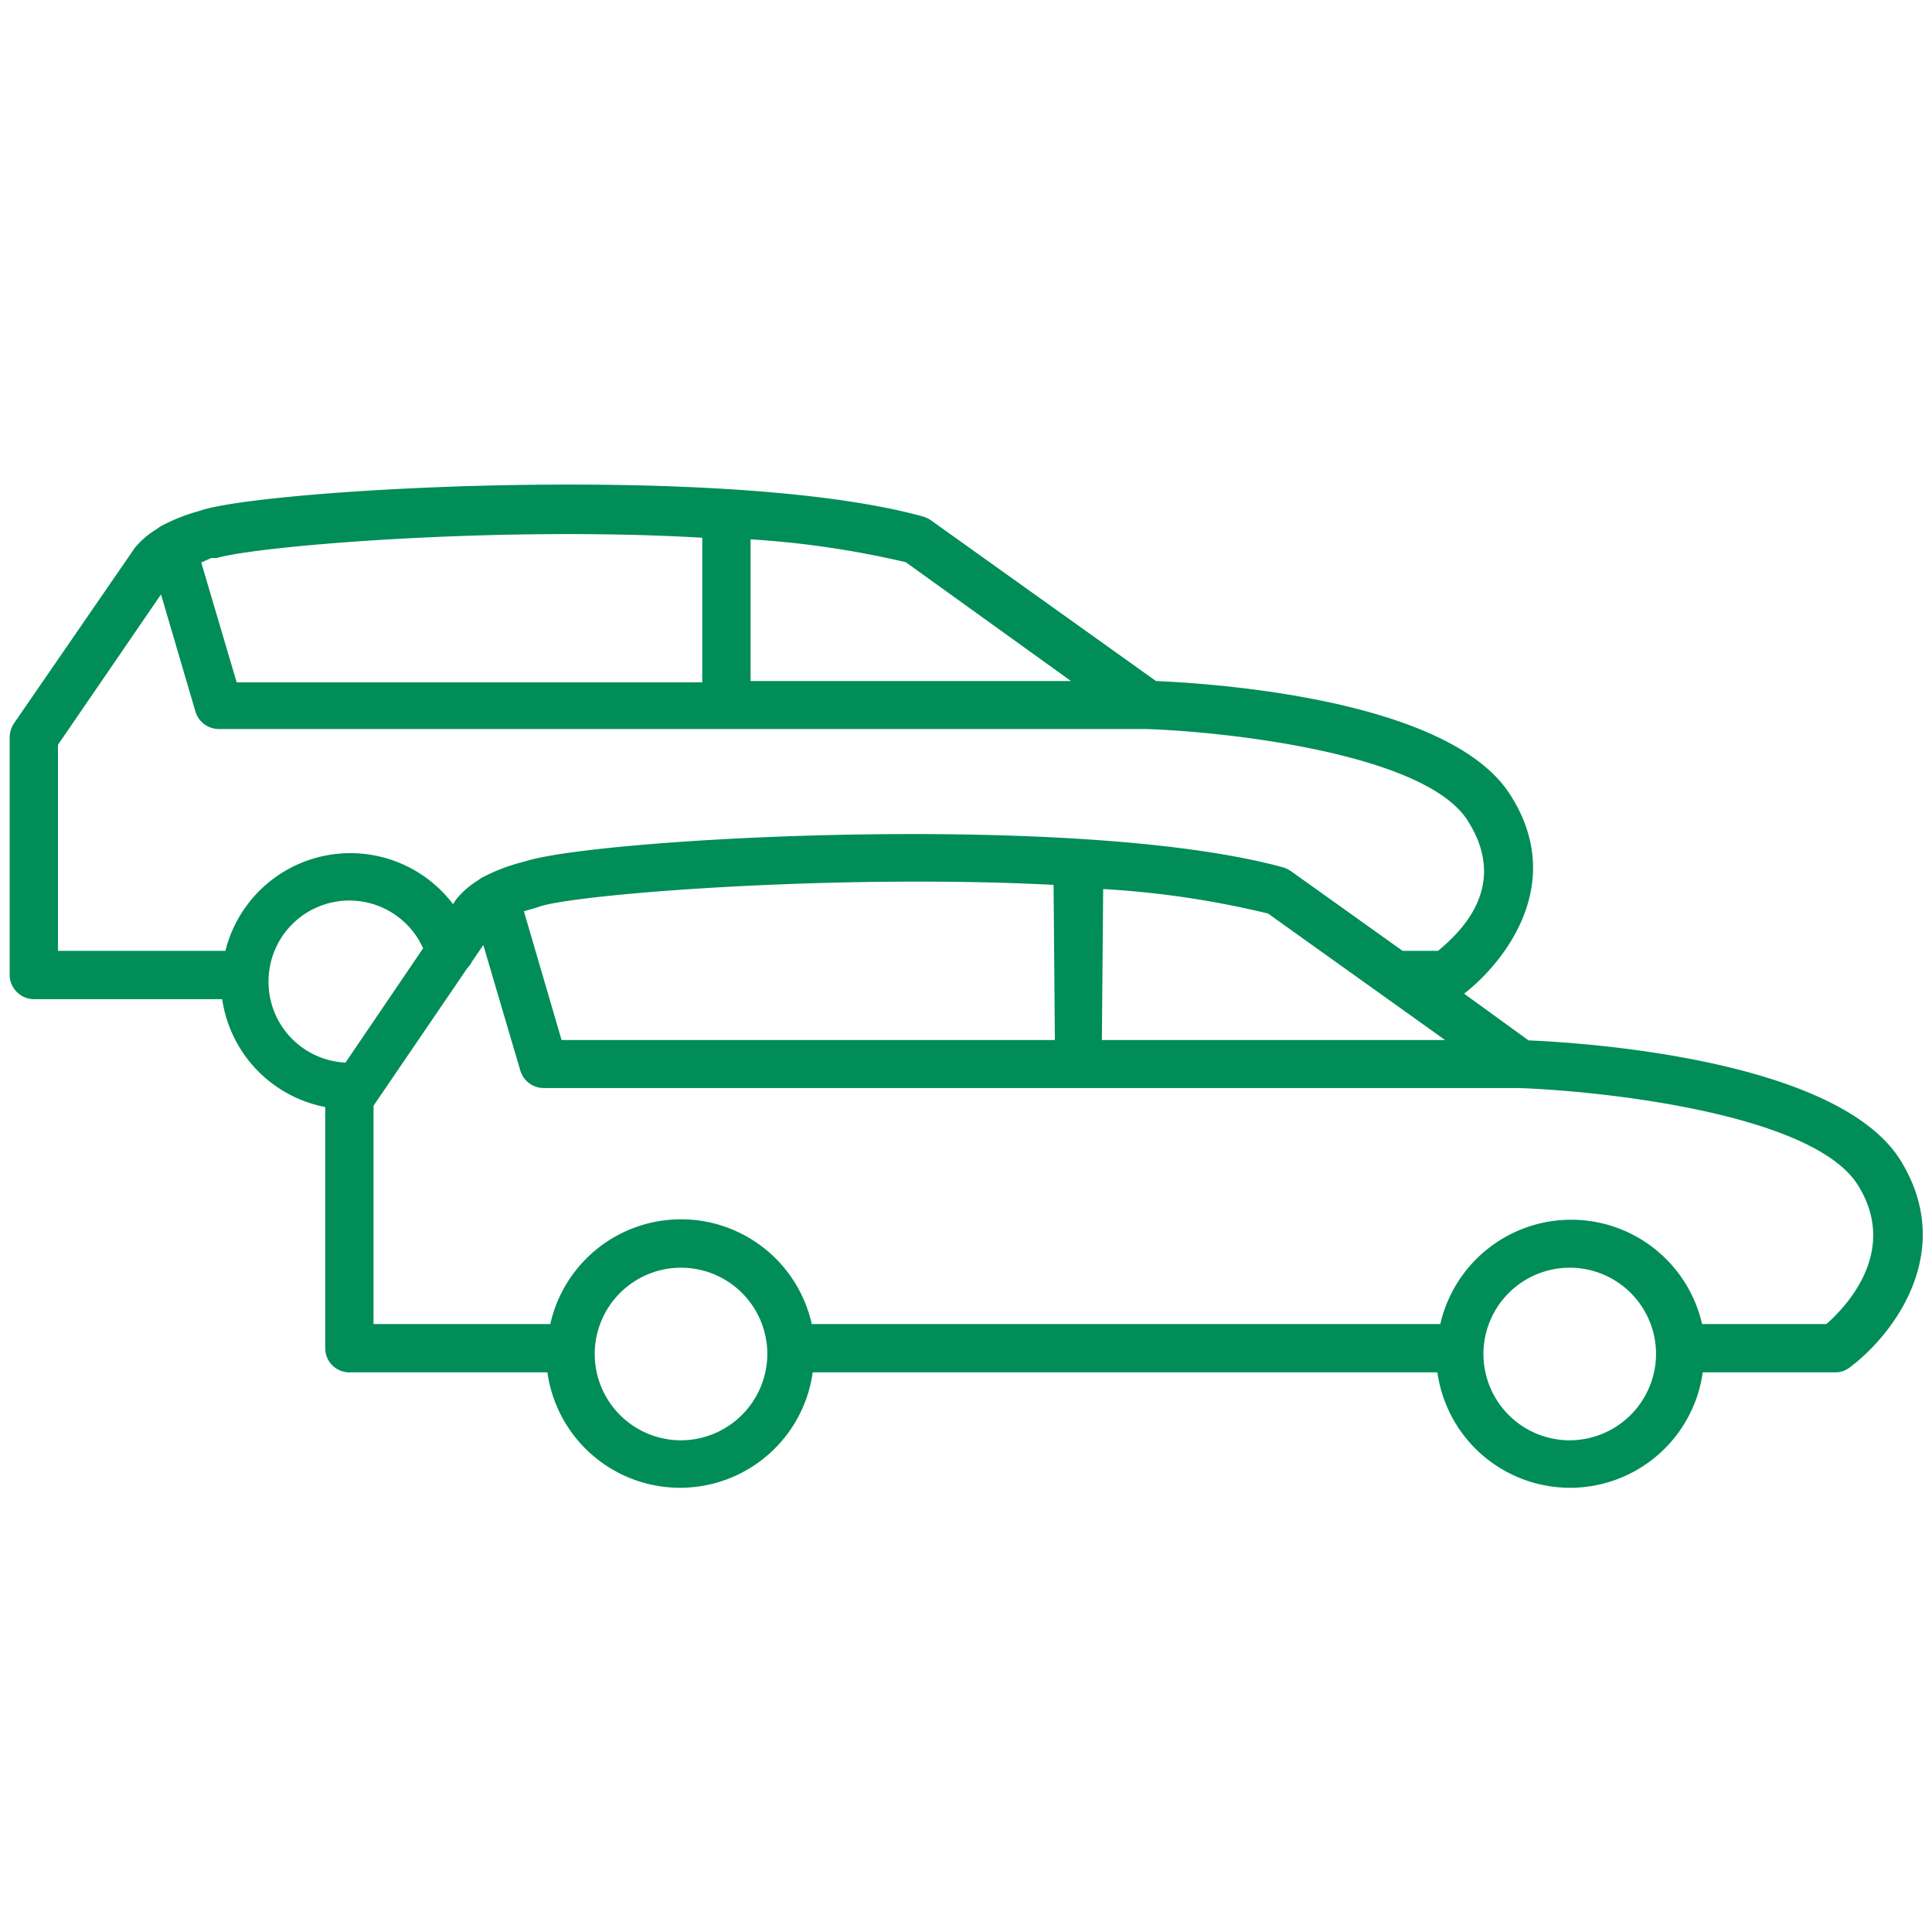 <svg id="Gruppe_6" data-name="Gruppe 6" xmlns="http://www.w3.org/2000/svg" width="60" height="60" viewBox="0 0 60 60"><defs><style>.cls-1{fill:#008d58;}</style></defs><title>Zeichenfläche 37 Kopie 4</title><path class="cls-1" d="M59,36c-2-3.12-9.85-3.62-11.53-3.69l-2-1.45c1.28-1,3.19-3.44,1.43-6.18-1.9-3-9.35-3.46-11-3.53l-7-5a.88.88,0,0,0-.24-.11c-6-1.66-20.09-.88-22.35-.21l-.16.05A5.55,5.55,0,0,0,5,16.34a1,1,0,0,0-.13.09,2.63,2.63,0,0,0-.68.58L.43,22.47a.8.8,0,0,0-.13.43v7.38a.76.76,0,0,0,.75.75H6.9a4,4,0,0,0,3.2,3.35v7.49a.75.75,0,0,0,.75.75H17a4.16,4.16,0,0,0,8.24,0H44.64a4.16,4.16,0,0,0,8.24,0H57a.71.71,0,0,0,.44-.15C58.76,41.49,60.81,38.88,59,36Zm-26.24-3.7H17.44l-1.17-4,.35-.1.18-.06c1.36-.4,9.26-1,15.92-.66Zm1.5-4.69a28.73,28.73,0,0,1,5.12.76l5.5,3.93H34.22Zm-1-6.46H23.31V16.75a28.8,28.8,0,0,1,4.82.71ZM6.56,17.33l.17,0c1.28-.38,8.77-1,15.08-.63v4.49H7.35l-1.1-3.72ZM1.8,23.13,5,18.46,6.07,22.1a.76.76,0,0,0,.72.54H35.57c2.32.07,8.64.72,10,2.83s-.32,3.56-.91,4.06h-1.1L40.1,27.06a.9.9,0,0,0-.24-.12c-6.33-1.74-21.11-.92-23.48-.21l-.18.05a5.57,5.57,0,0,0-1.2.46.67.67,0,0,0-.14.09,2.65,2.65,0,0,0-.7.61l-.09.14A4,4,0,0,0,7,29.53H1.8Zm6.54,7.32a2.51,2.51,0,0,1,4.8-1L10.73,33A2.51,2.51,0,0,1,8.34,30.45ZM21.15,44.73a2.68,2.68,0,1,1,2.68-2.68A2.69,2.69,0,0,1,21.15,44.73Zm27.61,0a2.68,2.68,0,1,1,2.67-2.68A2.69,2.69,0,0,1,48.76,44.73Zm8-3.61h-3.9a4.17,4.17,0,0,0-8.13,0H25.21a4.16,4.16,0,0,0-8.12,0H11.6V34.34l2.91-4.27a.8.8,0,0,0,.15-.21l.35-.51,1.15,3.9a.76.76,0,0,0,.72.54H47.15c2.45.08,9.11.76,10.54,3C59,38.87,57.3,40.61,56.72,41.12Z"/></svg>